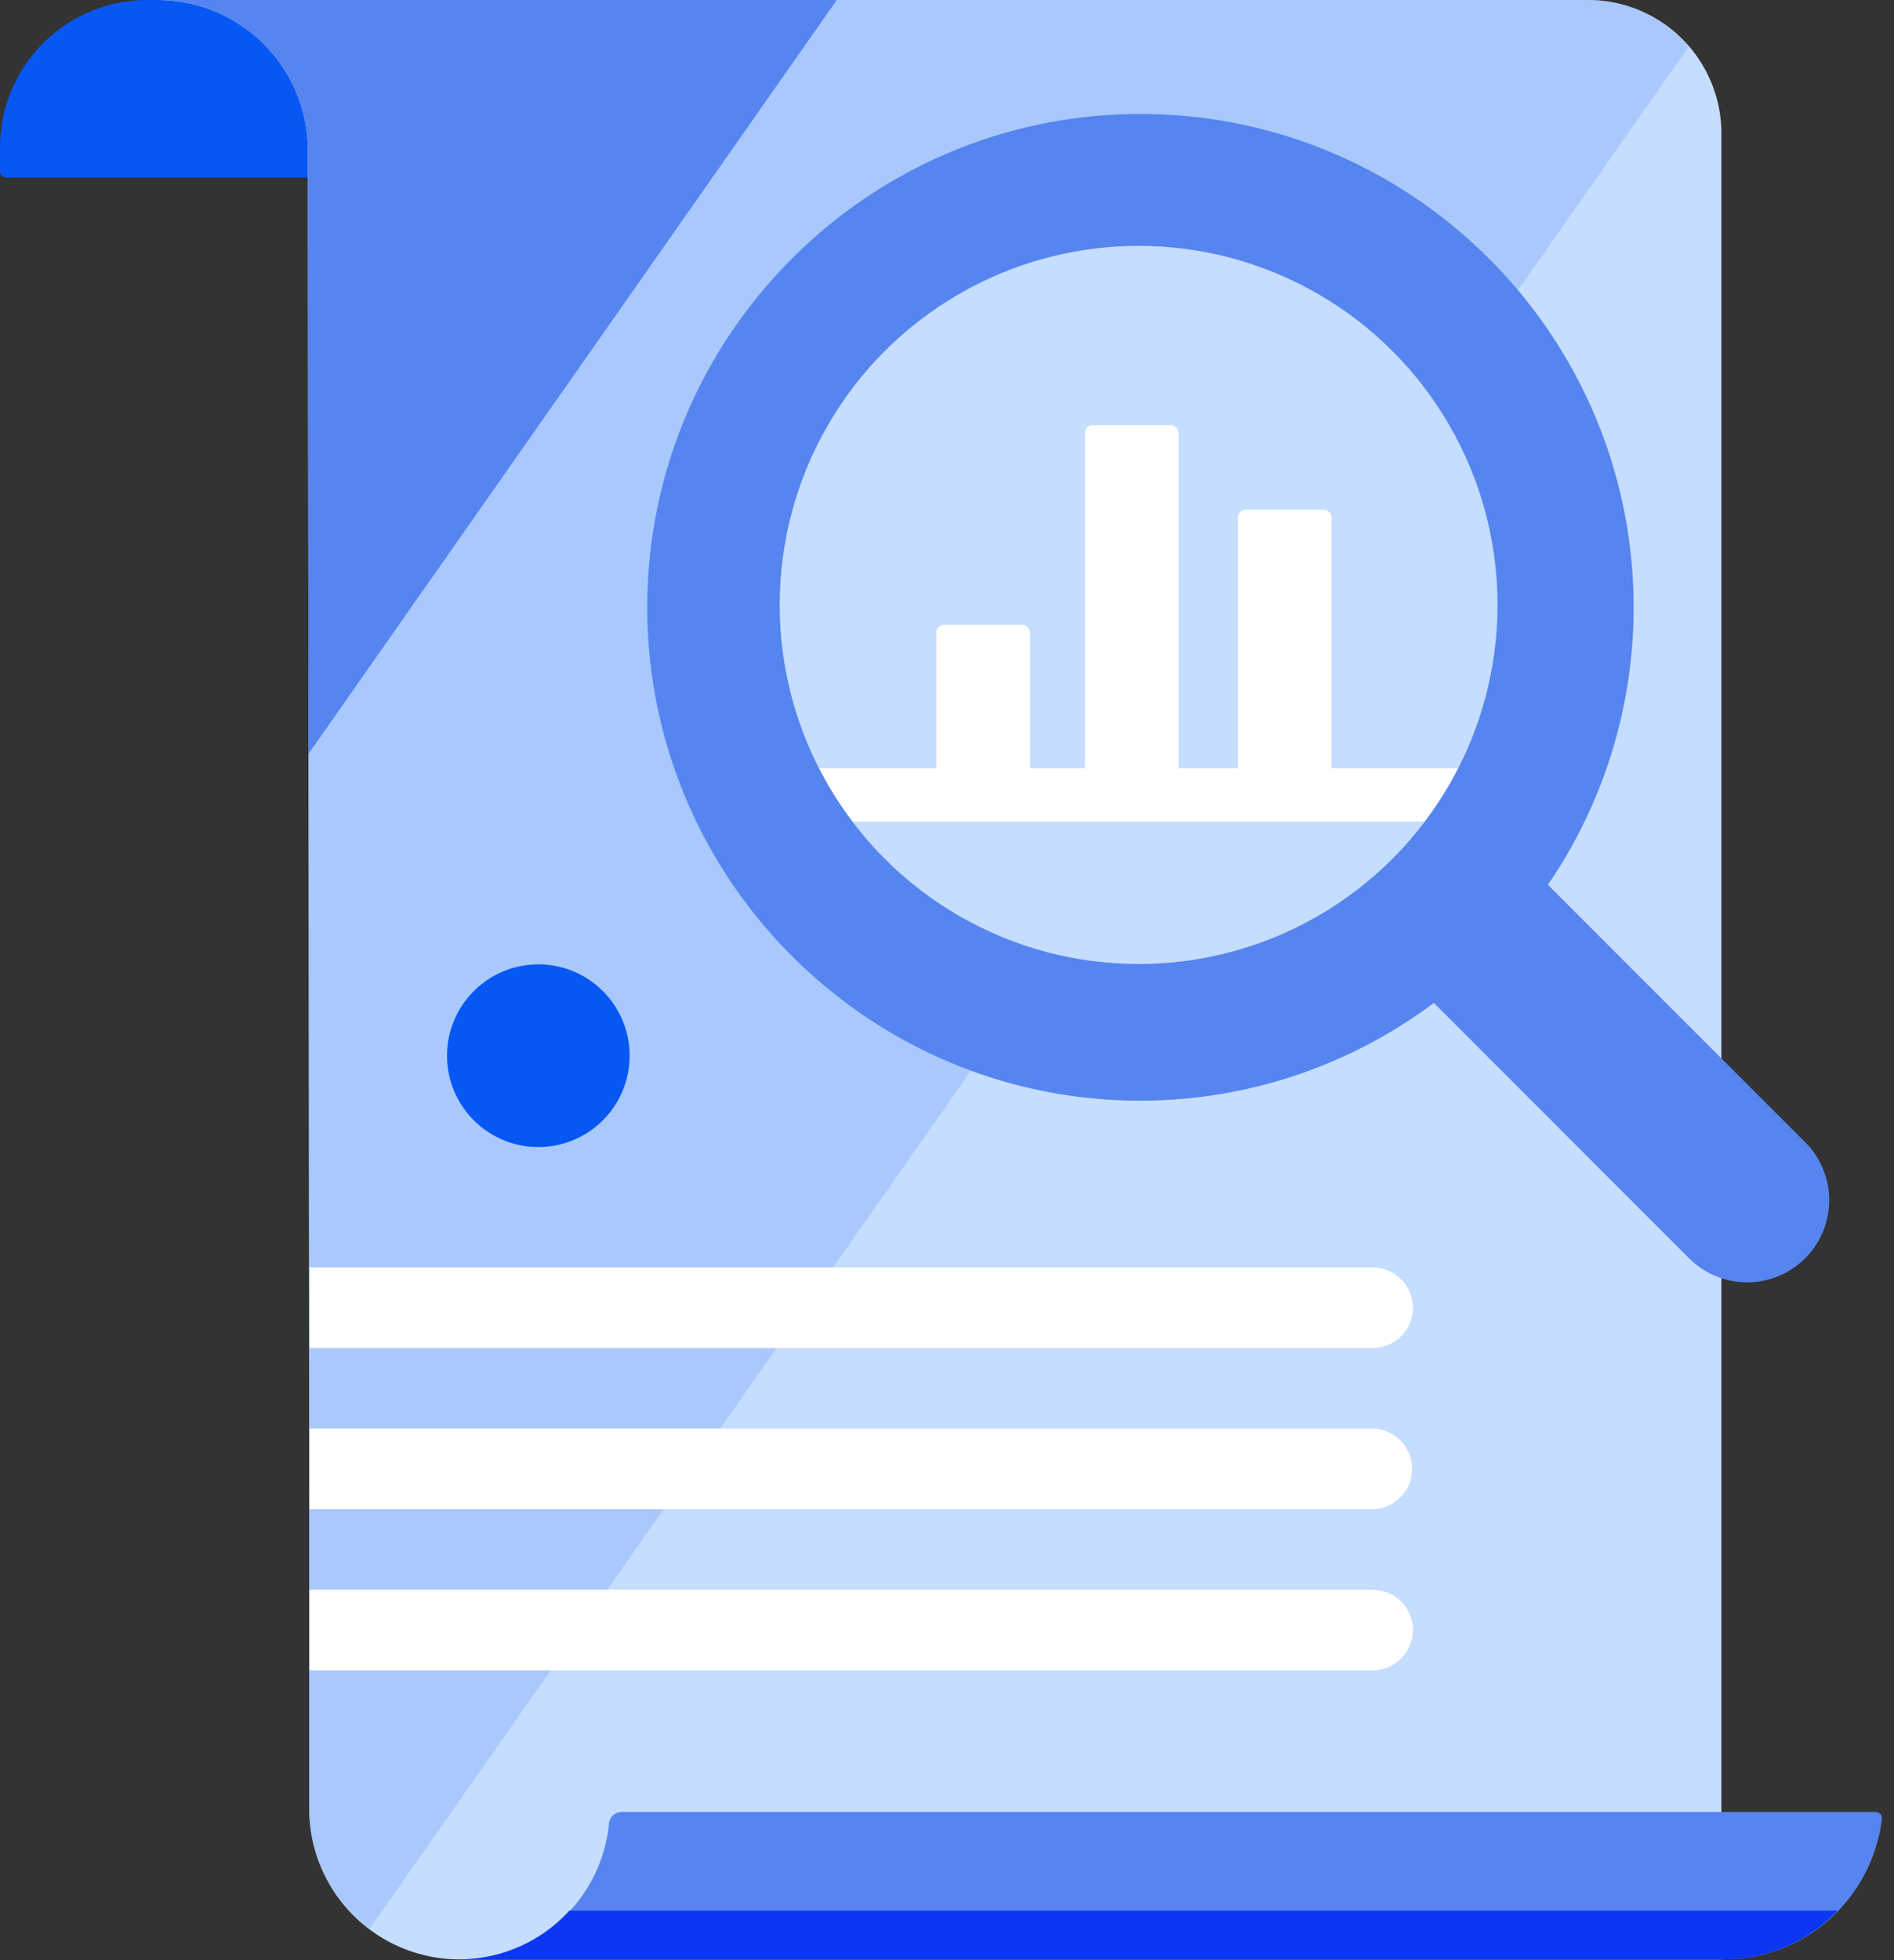 <svg width="116" height="120" xmlns="http://www.w3.org/2000/svg"><rect width="100%" height="100%" fill="#333333" stroke="none"/><g fill-rule="nonzero" fill="none"><path d="M9.028 0A9.028 9.028 0 000 9.028v1.466a.376.376 0 00.376.376h19.66v6.396h.814V0H9.028z" fill="#0757F5"/><path d="M9.702 0a9.214 9.214 0 019.155 9.214l.082 82.524v19.002a9.214 9.214 0 009.214 9.214h77.276V8.168A8.167 8.167 0 0097.263 0H9.702z" fill="#C5DDFF"/><path d="M97.263 0H9.61a9.215 9.215 0 019.248 9.214l.082 82.524v19.002a9.171 9.171 0 003.697 7.339L103.425 2.86A8.112 8.112 0 0097.263 0z" opacity=".35" fill="#76A3F9"/><path d="M9.609 0a9.215 9.215 0 019.248 9.214l.037 36.936L51.25 0H9.609zM38.064 110.928a.781.781 0 00-.768.727 9.197 9.197 0 01-9.145 8.295h77.452c4.997 0 9.075-3.764 9.656-8.605a.38.38 0 00-.375-.417h-76.82z" fill="#5685EF"/><path d="M34.874 116.965a9.119 9.119 0 01-6.723 2.985h77.452a9.618 9.618 0 006.947-2.985H34.874z" fill="#0B37F4"/><path d="M110.51 69.873L94.803 54.166a30.024 30.024 0 005.25-16.984c0-16.655-13.55-30.205-30.204-30.205-16.656 0-30.206 13.55-30.206 30.202 0 16.65 13.55 30.204 30.203 30.204a30 30 0 0017.974-5.986l15.58 15.586a5.028 5.028 0 107.11-7.11z" fill="#5685EF"/><circle fill="#C5DDFF" cx="69.735" cy="37.034" r="21.983"/><path d="M87.24 50.292a21.896 21.896 0 002.056-3.263H50.174a21.869 21.869 0 002.057 3.263H87.24z" fill="#FFF"/><path d="M66.934 26.024h4.76c.27 0 .488.219.488.488V47.37h-5.737V26.512a.489.489 0 01.49-.488zM76.3 31.207h4.76c.27 0 .489.22.489.49v15.672H75.81V31.697a.489.489 0 01.49-.49zM57.834 38.25h4.759c.27 0 .488.219.488.489v8.632h-5.736v-8.635c0-.27.219-.488.489-.488v.002z" fill="#FFF"/><circle fill="#0757F5" cx="32.971" cy="64.63" r="5.592"/><path d="M18.958 82.526H84.07a2.464 2.464 0 000-4.929H18.958v4.929zM84.07 87.459H18.959v4.933H84.07a2.467 2.467 0 000-4.933zM84.07 97.326H18.959v4.929H84.07a2.464 2.464 0 100-4.929z" fill="#FFF"/></g></svg>